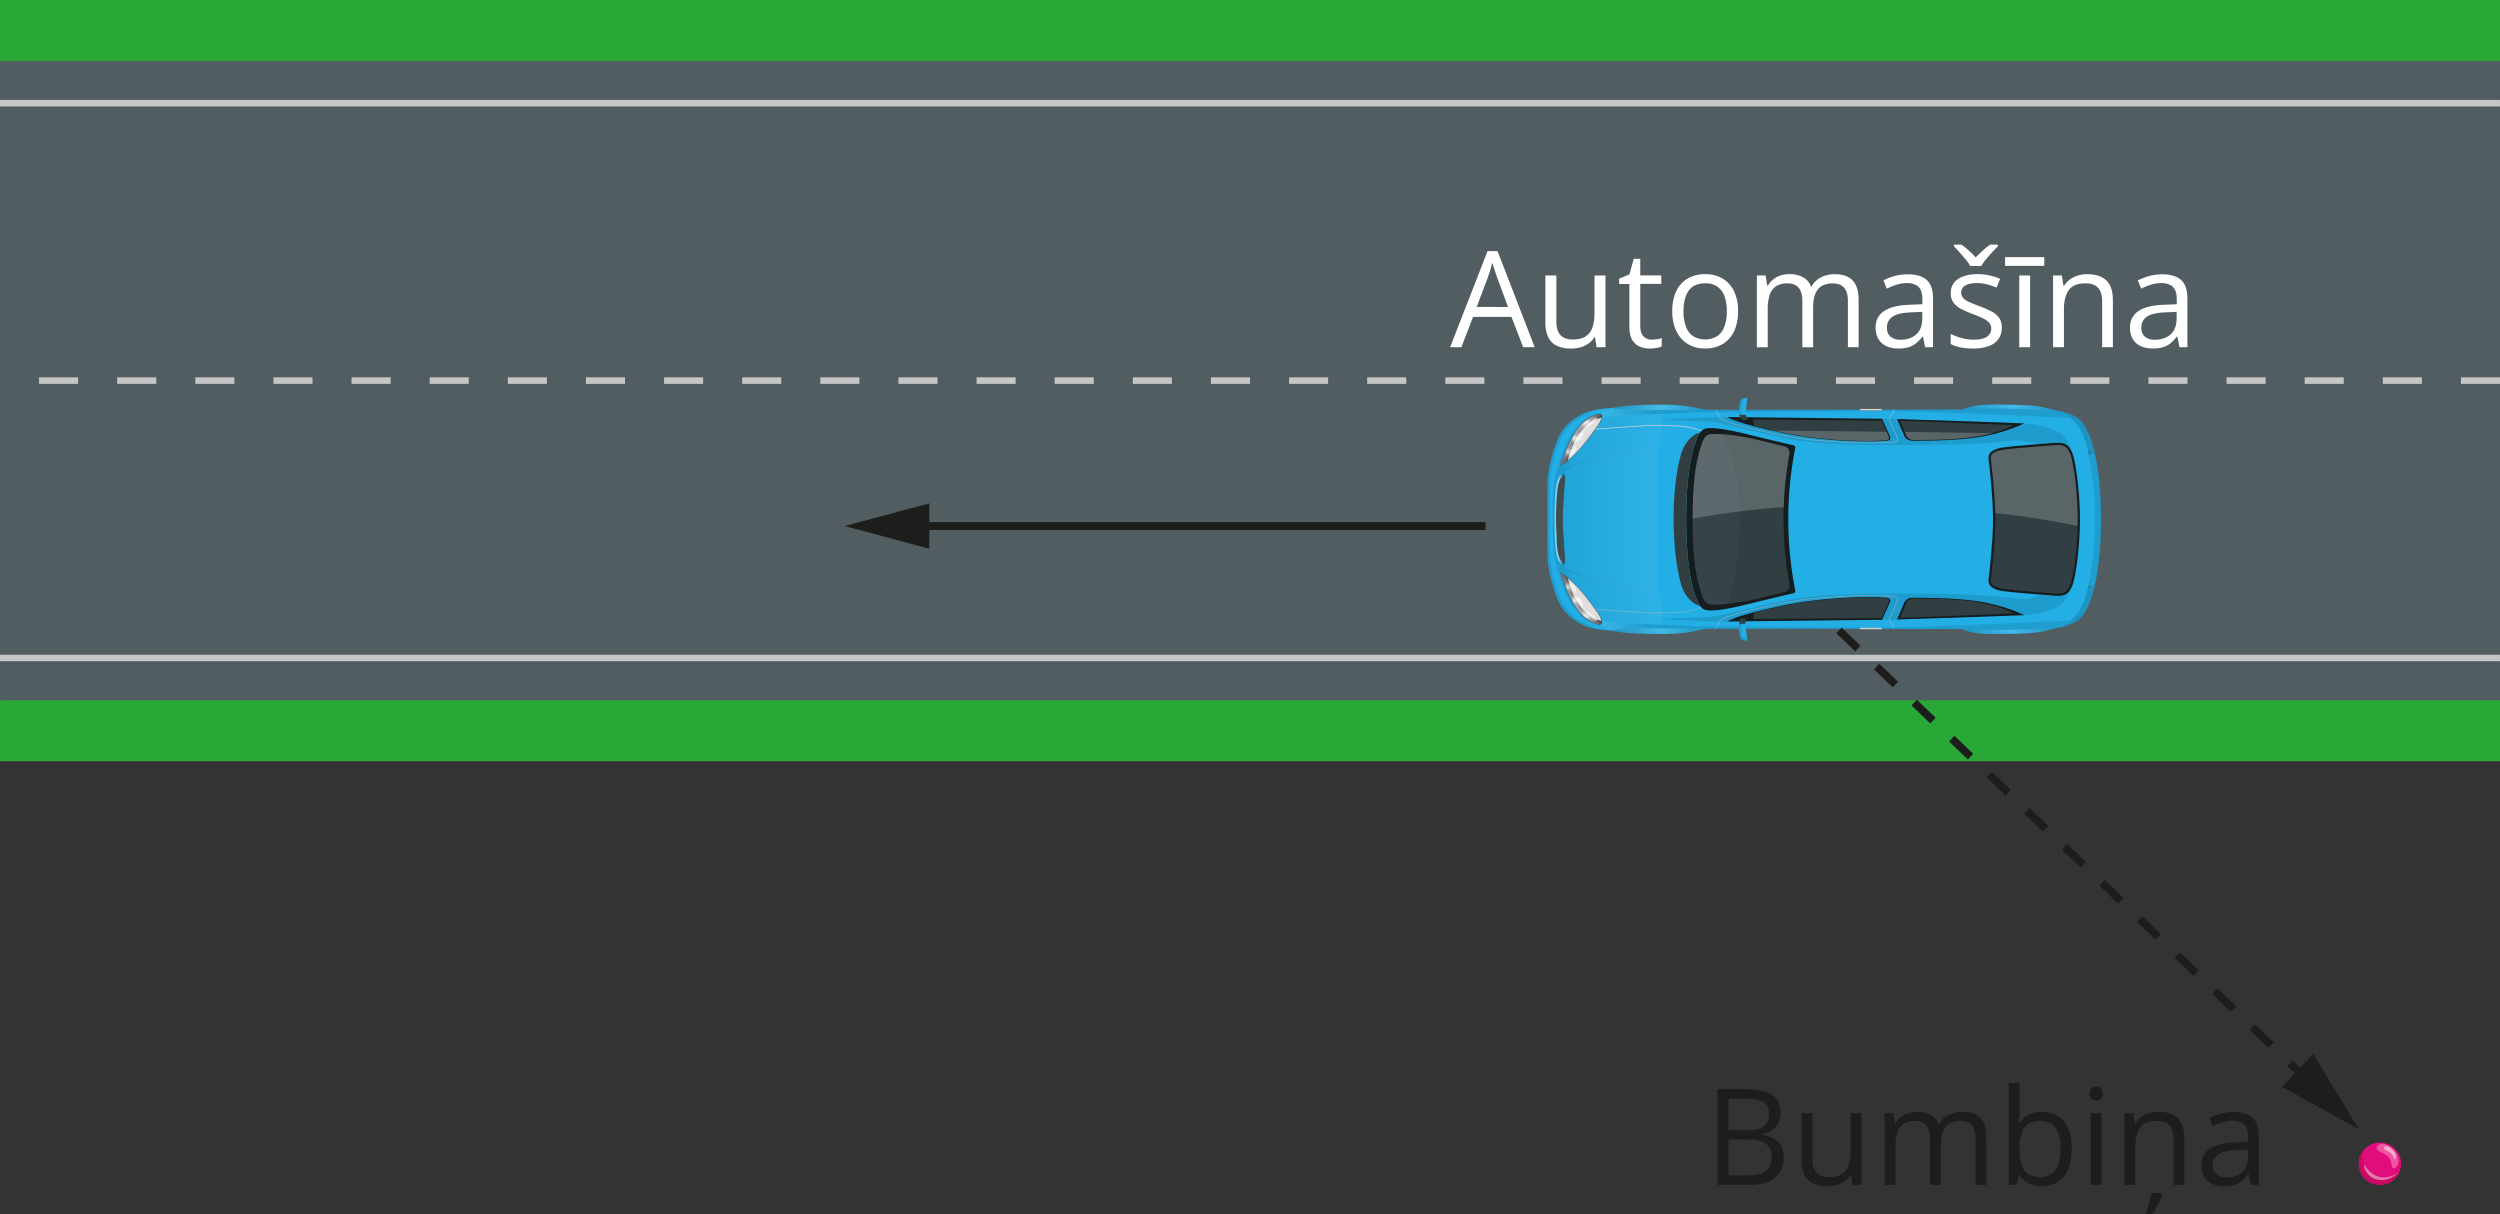 <svg xmlns="http://www.w3.org/2000/svg" xmlns:xlink="http://www.w3.org/1999/xlink" width="677.33mm" height="329.04mm" viewBox="0 0 1920 932.72"><rect x="0" y="0" width="1920" height="932.72" fill="#333333" stroke="none"/><defs><style>.cls-1{fill:#29a737;}.cls-2{fill:#525d61;}.cls-3,.cls-4,.cls-48,.cls-54{fill:none;}.cls-3,.cls-4{stroke:#c7c6c6;stroke-width:5px;}.cls-3,.cls-4,.cls-54{stroke-linejoin:round;}.cls-3{stroke-dasharray:30;}.cls-5{fill:#23aee5;}.cls-16,.cls-6,.cls-7,.cls-8,.cls-9{opacity:0.15;}.cls-10,.cls-11,.cls-12,.cls-13,.cls-14,.cls-15,.cls-16,.cls-17,.cls-18,.cls-19,.cls-20,.cls-21,.cls-22,.cls-25,.cls-26,.cls-27,.cls-28,.cls-39,.cls-40,.cls-47,.cls-52,.cls-53,.cls-6,.cls-7,.cls-8,.cls-9{isolation:isolate;}.cls-6{fill:url(#Безымянный_градиент_4);}.cls-7{fill:url(#Безымянный_градиент_4-2);}.cls-8{fill:url(#Безымянный_градиент_4-3);}.cls-9{fill:url(#Безымянный_градиент_4-4);}.cls-10,.cls-11,.cls-12,.cls-13,.cls-14,.cls-15{opacity:0.1;}.cls-10{fill:url(#Безымянный_градиент_15);}.cls-11{fill:url(#Безымянный_градиент_15-2);}.cls-12{fill:url(#Безымянный_градиент_15-3);}.cls-13{fill:url(#Безымянный_градиент_15-4);}.cls-14,.cls-16{fill:#010101;}.cls-15{fill:url(#Безымянный_градиент_15-5);}.cls-17,.cls-18,.cls-26{opacity:0.2;}.cls-17{fill:url(#Безымянный_градиент_15-6);}.cls-18{fill:url(#Безымянный_градиент_15-7);}.cls-19{opacity:0.4;fill:url(#Безымянный_градиент_15-8);}.cls-20,.cls-21,.cls-22{opacity:0.05;}.cls-20{fill:url(#Безымянный_градиент_15-9);}.cls-21{fill:url(#Безымянный_градиент_15-10);}.cls-22{fill:url(#Безымянный_градиент_15-11);}.cls-23{fill:#161d1f;}.cls-24{fill:#313e42;}.cls-25{fill:#3d4b50;}.cls-25,.cls-27,.cls-39,.cls-47,.cls-52{opacity:0.5;}.cls-26,.cls-27,.cls-32,.cls-40,.cls-53{fill:#fff;}.cls-28{fill:#414f53;opacity:0.7;}.cls-29{fill:url(#Безымянный_градиент_17);}.cls-30{fill:url(#Безымянный_градиент_17-2);}.cls-31{fill:#404c4e;}.cls-33{fill:url(#Безымянный_градиент_25);}.cls-34{fill:url(#Безымянный_градиент_30);}.cls-35{fill:url(#Безымянный_градиент_29);}.cls-36{fill:url(#Безымянный_градиент_29-2);}.cls-37{fill:url(#Безымянный_градиент_29-3);}.cls-38{fill:url(#Безымянный_градиент_30-2);}.cls-39{fill:url(#Безымянный_градиент_31);}.cls-40{opacity:0.8;}.cls-41{fill:url(#Безымянный_градиент_25-2);}.cls-42{fill:url(#Безымянный_градиент_30-3);}.cls-43{fill:url(#Безымянный_градиент_29-4);}.cls-44{fill:url(#Безымянный_градиент_29-5);}.cls-45{fill:url(#Безымянный_градиент_29-6);}.cls-46{fill:url(#Безымянный_градиент_30-4);}.cls-47{fill:url(#Безымянный_градиент_31-2);}.cls-48,.cls-54{stroke:#1d1d1b;stroke-width:6px;}.cls-48{stroke-miterlimit:10;}.cls-49{fill:#1d1d1b;}.cls-50{fill:#e20c7c;}.cls-51{fill:#cb0766;}.cls-52{fill:#f4eee7;}.cls-53{opacity:0.3;}.cls-54{stroke-dasharray:20 20;}</style><linearGradient id="Безымянный_градиент_4" x1="-11669.11" y1="9220.44" x2="-11597.46" y2="9220.44" gradientTransform="matrix(1, 0, 0, -1, 12907.28, 9705.11)" gradientUnits="userSpaceOnUse"><stop offset="0.01" stop-color="#010101"/><stop offset="0.53" stop-color="#fff"/><stop offset="1" stop-color="#010101"/></linearGradient><linearGradient id="Безымянный_градиент_4-2" x1="-11669.11" y1="9392.19" x2="-11597.46" y2="9392.19" xlink:href="#Безымянный_градиент_4"/><linearGradient id="Безымянный_градиент_4-3" x1="-11400.36" y1="9392.07" x2="-11327.57" y2="9392.07" xlink:href="#Безымянный_градиент_4"/><linearGradient id="Безымянный_градиент_4-4" x1="-11400.34" y1="9220.56" x2="-11327.57" y2="9220.56" xlink:href="#Безымянный_градиент_4"/><linearGradient id="Безымянный_градиент_15" x1="-11646.28" y1="9368.27" x2="-11618.32" y2="9368.27" gradientTransform="matrix(1, 0, 0, -1, 12907.28, 9705.11)" gradientUnits="userSpaceOnUse"><stop offset="0" stop-color="#fff"/><stop offset="1" stop-color="#010101"/></linearGradient><linearGradient id="Безымянный_градиент_15-2" x1="-11646.28" y1="9242.94" x2="-11618.48" y2="9242.94" xlink:href="#Безымянный_градиент_15"/><linearGradient id="Безымянный_градиент_15-3" x1="-11628.99" y1="9306.32" x2="-11702.65" y2="9306.32" xlink:href="#Безымянный_градиент_15"/><linearGradient id="Безымянный_градиент_15-4" x1="-11677.14" y1="9388.13" x2="-11637.32" y2="9388.13" xlink:href="#Безымянный_градиент_15"/><linearGradient id="Безымянный_градиент_15-5" x1="-11678.34" y1="9224.53" x2="-11639.42" y2="9224.53" xlink:href="#Безымянный_градиент_15"/><linearGradient id="Безымянный_градиент_15-6" x1="-11300.49" y1="9354.5" x2="-11301.75" y2="9357.31" xlink:href="#Безымянный_градиент_15"/><linearGradient id="Безымянный_градиент_15-7" x1="-11300.75" y1="9257.96" x2="-11301.9" y2="9254.04" xlink:href="#Безымянный_градиент_15"/><linearGradient id="Безымянный_градиент_15-8" x1="-11709.66" y1="9306.32" x2="-11706.45" y2="9306.32" xlink:href="#Безымянный_градиент_15"/><linearGradient id="Безымянный_градиент_15-9" x1="-11632.76" y1="9245.49" x2="-11705.03" y2="9245.49" xlink:href="#Безымянный_градиент_15"/><linearGradient id="Безымянный_градиент_15-10" x1="-11641.3" y1="9306.32" x2="-11706.64" y2="9306.32" xlink:href="#Безымянный_градиент_15"/><linearGradient id="Безымянный_градиент_15-11" x1="-11632.76" y1="9367.11" x2="-11705.03" y2="9367.11" xlink:href="#Безымянный_градиент_15"/><linearGradient id="Безымянный_градиент_17" x1="-11470.41" y1="9222.93" x2="-11470.41" y2="9221.55" gradientTransform="matrix(1, 0, 0, -1, 12907.28, 9705.11)" gradientUnits="userSpaceOnUse"><stop offset="0" stop-color="#f3f5f6"/><stop offset="1" stop-color="#86898b"/></linearGradient><linearGradient id="Безымянный_градиент_17-2" x1="-11470.41" y1="9390.98" x2="-11470.41" y2="9389.6" xlink:href="#Безымянный_градиент_17"/><linearGradient id="Безымянный_градиент_25" x1="-11708.65" y1="9367.27" x2="-11677.13" y2="9367.27" gradientTransform="matrix(1, 0, 0, -1, 12907.28, 9705.11)" gradientUnits="userSpaceOnUse"><stop offset="0" stop-color="#58565b"/><stop offset="1" stop-color="#313033"/></linearGradient><linearGradient id="Безымянный_градиент_30" x1="-11708.65" y1="9367.26" x2="-11677.31" y2="9367.26" gradientTransform="matrix(1, 0, 0, -1, 12907.28, 9705.11)" gradientUnits="userSpaceOnUse"><stop offset="0" stop-color="#706f74"/><stop offset="1" stop-color="#4a484c"/></linearGradient><linearGradient id="Безымянный_градиент_29" x1="-11699.64" y1="9362.9" x2="-11702.2" y2="9353.18" gradientTransform="matrix(1, 0, 0, -1, 12907.28, 9705.11)" gradientUnits="userSpaceOnUse"><stop offset="0" stop-color="#484848"/><stop offset="0" stop-color="#4d4d4d"/><stop offset="0.03" stop-color="#636363"/><stop offset="0.05" stop-color="#747474"/><stop offset="0.08" stop-color="#7e7f7f"/><stop offset="0.13" stop-color="#868686"/><stop offset="0.25" stop-color="#878787"/><stop offset="0.36" stop-color="#d3d3d3"/><stop offset="0.45" stop-color="#f3f3f3"/><stop offset="0.48" stop-color="#fff"/><stop offset="0.56" stop-color="#fff"/><stop offset="0.72" stop-color="#d3d3d3"/><stop offset="0.87" stop-color="#878787"/></linearGradient><linearGradient id="Безымянный_градиент_29-2" x1="-11694.38" y1="9373.06" x2="-11697.62" y2="9363.43" xlink:href="#Безымянный_градиент_29"/><linearGradient id="Безымянный_градиент_29-3" x1="-11684.15" y1="9385.71" x2="-11690.03" y2="9374.63" xlink:href="#Безымянный_градиент_29"/><linearGradient id="Безымянный_градиент_30-2" x1="-11696.41" y1="9370.85" x2="-11677.46" y2="9370.85" xlink:href="#Безымянный_градиент_30"/><linearGradient id="Безымянный_градиент_31" x1="-11699.26" y1="9372" x2="-11674.59" y2="9352.43" gradientTransform="matrix(1, 0, 0, -1, 12907.28, 9705.11)" gradientUnits="userSpaceOnUse"><stop offset="0" stop-color="#fff"/><stop offset="0.44" stop-color="#010101"/></linearGradient><linearGradient id="Безымянный_градиент_25-2" x1="-11708.65" y1="-604.46" x2="-11677.13" y2="-604.46" gradientTransform="translate(12907.28 1064.21)" xlink:href="#Безымянный_градиент_25"/><linearGradient id="Безымянный_градиент_30-3" x1="-11708.65" y1="-604.47" x2="-11677.31" y2="-604.47" gradientTransform="translate(12907.28 1064.21)" xlink:href="#Безымянный_градиент_30"/><linearGradient id="Безымянный_градиент_29-4" x1="-11699.65" y1="-608.83" x2="-11702.2" y2="-618.54" gradientTransform="translate(12907.28 1064.21)" xlink:href="#Безымянный_градиент_29"/><linearGradient id="Безымянный_градиент_29-5" x1="-11694.38" y1="-598.67" x2="-11697.61" y2="-608.29" gradientTransform="translate(12907.28 1064.21)" xlink:href="#Безымянный_градиент_29"/><linearGradient id="Безымянный_градиент_29-6" x1="-11684.15" y1="-586.02" x2="-11690.03" y2="-597.1" gradientTransform="translate(12907.28 1064.21)" xlink:href="#Безымянный_градиент_29"/><linearGradient id="Безымянный_градиент_30-4" x1="-11696.41" y1="-600.89" x2="-11677.46" y2="-600.89" gradientTransform="translate(12907.28 1064.21)" xlink:href="#Безымянный_градиент_30"/><linearGradient id="Безымянный_градиент_31-2" x1="-11699.26" y1="-599.72" x2="-11674.59" y2="-619.3" gradientTransform="translate(12907.28 1064.21)" xlink:href="#Безымянный_градиент_31"/></defs><g id="Слой_2" data-name="Слой 2"><g id="Слой_1-2" data-name="Слой 1"><rect class="cls-1" x="0.04" width="1919.96" height="584.59"/><rect class="cls-2" x="0.04" y="46.87" width="1919.96" height="490.95"/><line class="cls-3" x1="1920" y1="292.29" y2="292.29"/><line class="cls-4" x1="1920" y1="79.27" y2="79.27"/><line class="cls-4" x1="1920" y1="505.32" y2="505.32"/><g id="Layer_2" data-name="Layer 2"><g id="Ñëîé_1" data-name="Ñëîé 1"><path class="cls-5" d="M1597.69,322.8c-5.55-5.65-18-7.43-18-7.43s-10.76-2.88-16.09-3.55-24.41-1.33-37.41-1-19.3,3.71-19.3,3.71l-166,.2,1.08-9.12a11.72,11.72,0,0,0-3.59.46c-1.13.51-2.15,2.43-2.42,4.75-.11,1-.39,2.51-.58,3.92h-25.59a131.49,131.49,0,0,0-32.45-3.92c-18.62,0-32.71.83-39.66,2.61,0,0-15.9.23-25,5.81s-14.23,11.39-17.8,21.59-5.95,20.55-6.26,27.55-.29,30.46-.29,30.46,0,23.46.29,30.45,2.69,17.36,6.26,27.56,8.63,16,17.8,21.59,25,5.83,25,5.83c7,1.78,21,2.6,39.66,2.6a130.69,130.69,0,0,0,32.46-3.95l25.6,0c.18,1.41.46,2.89.57,3.92.26,2.31,1.28,4.24,2.42,4.75a11.43,11.43,0,0,0,3.59.46l-1.09-9.14,166,.21s6.32,3.41,19.3,3.7,32.06-.37,37.39-1,16.08-3.55,16.08-3.55,12.42-1.77,18-7.43,15.78-24.11,16-76C1613.46,346.92,1603.22,328.46,1597.69,322.8Z"/><path class="cls-6" d="M1238.17,484.32c2.17-.95,13.85-1.93,28.22-1.78s43.43.32,43.43.32a130.69,130.69,0,0,1-32.46,3.95C1259.15,486.81,1245.28,486,1238.17,484.32Z"/><path class="cls-7" d="M1238.17,313.28c2.17,1,13.85,1.93,28.22,1.78s43.43-.33,43.43-.33a130.69,130.69,0,0,0-32.46-4C1259.15,310.78,1245.28,311.57,1238.17,313.28Z"/><path class="cls-8" d="M1579.71,315.37s-10.76-2.88-16.08-3.55-24.41-1.33-37.41-1-19.3,3.71-19.3,3.71C1531.49,312.45,1579.71,315.37,1579.71,315.37Z"/><path class="cls-9" d="M1579.71,482.22s-10.76,2.89-16.08,3.55-24.41,1.33-37.39,1-19.3-3.7-19.3-3.7C1531.49,485.14,1579.71,482.22,1579.71,482.22Z"/><path class="cls-10" d="M1582.9,333.15c-8.36-6.51-28.37-8-28.37-8l-103.29-3.45-124-1.42c-21.51,0-67.14,2.42-67.14,2.42s30.15.26,34.93.36,19.52.6,23.61,1.46,40,9.69,58.14,13.11,54,4.28,68.85,4.28,52.58-.1,75-1.27c7.52-.38,17-1.26,26.27-2.47,5.27-.69,29.14,4.3,38,10.12l8.23,5.13C1591.85,346.53,1587.58,336.66,1582.9,333.15Z"/><path class="cls-11" d="M1551.15,460c-10.59-1.21-21.86-2.55-30.54-3-22.44-1.16-60.15-1.25-75-1.25s-50.82.86-68.89,4.28-54,12.25-58.14,13.12-18.84,1.36-23.62,1.46-34.92.36-34.92.36,45.62,2.42,67.14,2.42l124-1.42,103.29-3.44s20-1.49,28.36-8c4.11-4.12,6.8-10,8.17-13.73s-3.78-3.78-3.78-3.78S1564.09,461.49,1551.15,460Z"/><path class="cls-12" d="M1201.23,433.57c-.88.83-2.35-.27-3.34-1.56-1.56-2.06-2.24-4.05-2.81-7.57-.89-5.51-1.24-15.23-1.24-25.64s.35-20.13,1.24-25.63c.57-3.53,1.22-5.52,2.81-7.58,1-1.3,2.46-2.39,3.34-1.56.1-.48,1.14-4,10.3-6.94,15.54-4.93,68.26-16.46,68.26-16.46s-65.19,12.29-76.12,17.63l-.08,0,4.48-7.77a51.41,51.41,0,0,1-10,7.76s5.13-17.63,12.57-28.06a33.33,33.33,0,0,1,11.28-10.4h0s-5.54,1-12.11,9.44-10.25,20.68-12.64,27.3-3.86,13.59-4.38,24.1-.26,18.12-.26,18.12-.26,7.6.26,18.12,2,17.49,4.38,24.11,6.09,18.78,12.65,27.29,12.11,9.44,12.11,9.44h0a33.17,33.17,0,0,1-11.28-10.39c-7.44-10.43-12.58-28.07-12.58-28.07a51.57,51.57,0,0,1,10,7.78l-4.49-7.78.09,0c10.9,5.34,76.14,17.63,76.14,17.63s-52.73-11.49-68.27-16.45C1202.37,437.6,1201.33,434,1201.23,433.57Z"/><path class="cls-13" d="M1335.42,314.7h-25.6s-29.07.17-43.43.33-26-.83-28.22-1.78a95.41,95.41,0,0,0-9.4,4.53c1.46,0,2,1.13,1.57,3,12-1.82,67.63-4.11,79.7-4.11,3.48,0,12.76-.08,25.21-.19C1335.27,315.92,1335.34,315.32,1335.42,314.7Z"/><path class="cls-14" d="M1583.82,316.21a41.61,41.61,0,0,0-4.11-.84s-48.22-2.92-72.77-.88l-166,.2-.21,1.72c33.72-.29,85.52-.73,113-.52,39.93.31,136.35,5.18,136.35,5.18C1589,319.61,1586.14,317.69,1583.82,316.21Z"/><path class="cls-15" d="M1335.25,481.13c-12.45-.11-21.73-.19-25.21-.19-12.07,0-67.69-2.3-79.7-4.1.39,1.82-.11,2.91-1.57,2.94a97.18,97.18,0,0,0,9.4,4.54c2.17-.95,13.85-1.93,28.22-1.78s43.43.32,43.43.32l25.6,0C1335.34,482.28,1335.27,481.68,1335.25,481.13Z"/><path class="cls-14" d="M1453.75,481.71c-27.53.21-79.33-.23-113-.53l.21,1.72,166,.21c24.55,2,72.77-.89,72.77-.89s1.7-.24,4.11-.83c2.32-1.46,5.14-3.4,6.28-4.85C1590.1,476.52,1493.68,481.41,1453.75,481.71Z"/><path class="cls-16" d="M1597.69,322.8c-3.43-3.49-9.46-5.5-13.59-6.53h0v.05c2.28,1.44,5,3.3,6.06,4.72,0,0,6.38,4.51,10.24,14.61a90.06,90.06,0,0,1,3.16,10.67,4.61,4.61,0,0,1,4.77,3.15c1.43,4.76,4,21.33,4.57,49.3-.52,28-3.14,44.53-4.57,49.3a4.6,4.6,0,0,1-4.77,3.15,90.06,90.06,0,0,1-3.16,10.67c-3.86,10.1-10.24,14.6-10.24,14.6-1.1,1.43-3.78,3.29-6.06,4.73v0l0,0c4.13-1,10.16-3,13.59-6.54,5.54-5.65,15.78-24.11,16-76C1613.46,346.92,1603.22,328.46,1597.69,322.8Z"/><path class="cls-14" d="M1608.27,448.1c1.43-4.77,4-21.33,4.57-49.3-.52-28-3.14-44.54-4.57-49.3a4.57,4.57,0,0,0-4.76-3.15c2.85,12,5.37,29.95,5.37,52.45s-2.52,40.47-5.37,52.45A4.6,4.6,0,0,0,1608.27,448.1Z"/><path class="cls-17" d="M1608.47,350.19c-.07-.25-.13-.49-.2-.69a4.57,4.57,0,0,0-4.76-3.15c.22.94.44,1.93.66,2.94A8.33,8.33,0,0,1,1608.47,350.19Z"/><path class="cls-18" d="M1608.27,448.1c.07-.2.13-.44.2-.69a8,8,0,0,1-4.3.89c-.22,1-.44,2-.66,2.95A4.6,4.6,0,0,0,1608.27,448.1Z"/><path class="cls-14" d="M1339.21,305.79a3.78,3.78,0,0,0-.81.24c-1.13.52-2.15,2.43-2.42,4.75s-1.33,6.88-.36,7.8H1338a5,5,0,0,1-.84-4.24C1337.57,311.92,1338.6,308,1339.21,305.79Z"/><path class="cls-14" d="M1338.4,491.56a11.1,11.1,0,0,0,3.59.46l-.11-.91c-4.74-1.28-4.48-5-4.59-8a11.51,11.51,0,0,1,.51-4.08h-2.17c-1,.93.11,5.48.36,7.8S1337.27,491.05,1338.4,491.56Z"/><path class="cls-19" d="M1200.14,398.8c.09,10.5,1.44,24.65,1.78,31.05.31,5.77-2.47,4.2-4,2.16s-2.24-4.05-2.81-7.57c-.89-5.51-1.24-15.23-1.24-25.64s.35-20.13,1.24-25.63c.57-3.53,1.22-5.52,2.81-7.58s4.34-3.6,4,2.16C1201.58,374.14,1200.23,388.3,1200.14,398.8Z"/><path class="cls-14" d="M1195.08,346.41c3-10,7.87-19.18,17.25-24.94s15.47-7.13,15.67-7.18c-5,.78-11,2.23-15.35,4.91-9.17,5.58-14.23,11.39-17.8,21.59s-5.95,20.55-6.26,27.55-.29,30.46-.29,30.46,0,23.46.29,30.45,2.69,17.36,6.26,27.56,8.63,16,17.8,21.59c4.4,2.68,10.35,4.13,15.36,4.91-.13,0-6.36-1.47-15.68-7.18s-14.2-14.95-17.25-24.94c-3.11-10.21-4.46-17.66-4.85-23.85-.42-7-.39-28.54-.39-28.54s0-21.52.39-28.54C1190.62,364.07,1192,356.62,1195.08,346.41Z"/><path class="cls-20" d="M1260.06,474.92l16.53-.15-2-18.78c-15.69-3-61.87-12.2-70.91-16.61l-.08-.05,4.48,7.78c8.54,8.18,16,18.86,18.86,23a21.36,21.36,0,0,1,3.41,6.8h0c6.83,1,27.78,2.21,46.79,3l-.42-4.15C1267,475.28,1260.06,474.92,1260.06,474.92Z"/><path class="cls-21" d="M1211.55,440.51c-9.18-2.91-10.22-6.47-10.29-6.94.5-.49.8-1.61.69-3.72-.35-6.4-1.69-20.55-1.78-31.05.09-10.5,1.43-24.66,1.78-31.05.11-2.11-.19-3.24-.7-3.72h0c.1-.48,1.14-4,10.3-6.94,12.11-3.85,46.85-11.7,61.55-15V455.49C1258.41,452.21,1223.67,444.35,1211.55,440.51Z"/><path class="cls-22" d="M1274.52,341.64l2-18.81-16.46-.15s6.89-.36,16.56-.8l.45-4.16c-19,.83-39.9,2-46.73,3h0a21.14,21.14,0,0,1-3.41,6.8c-2.83,4.11-10.3,14.79-18.86,23l-4.48,7.77.08,0C1212.7,353.85,1258.76,344.7,1274.52,341.64Z"/><path class="cls-23" d="M1597.4,398.8c0,22.83-3.63,46-5.87,50.94s-4.07,8.45-13,7.8-32.27-2.46-39.11-3.42-13-3-12.18-9.4,3.41-29.64,3.41-45.92-2.57-39.5-3.41-45.92,5.34-8.44,12.18-9.4,30.13-2.78,39.11-3.39,10.79,2.89,13,7.8S1597.4,376,1597.4,398.8Z"/><path class="cls-24" d="M1580.49,455.84a17.42,17.42,0,0,1-1.88-.07c-9.39-.67-32.27-2.46-39-3.4C1529.57,451,1528.55,448,1529,445c.72-5.45,3.43-29.23,3.43-46.15s-2.71-40.71-3.43-46.15c-.41-3,.6-6,10.67-7.42,6.72-.94,29.59-2.73,39-3.4.67-.05,1.29-.07,1.88-.07,6.3,0,7.54,2.72,9.43,6.84,2,4.41,5.71,26.82,5.71,50.2s-3.7,45.78-5.71,50.2C1588,453.12,1586.78,455.84,1580.49,455.84Z"/><path class="cls-23" d="M1295,398.8c0,41.25,6.17,57.57,9.21,64.13s7.42,6,12.49,5.78,13.52-1.71,26.5-4.92,31.92-7.69,33.91-8.07a1.86,1.86,0,0,0,1.65-2.05s0-.09,0-.13a282.72,282.72,0,0,1,0-109.48,1.88,1.88,0,0,0-1.5-2.17l-.13,0c-2-.38-20.94-4.84-33.91-8.06s-21.42-4.68-26.51-4.91-9.43-.8-12.48,5.74S1295,357.55,1295,398.8Z"/><path class="cls-24" d="M1300,398.8c0,29.07,2.35,44,7,57.88,1.82,5.45,3.81,7.63,9.06,7.63,5,0,13.25-.35,26.35-2.92,9.26-1.82,21.27-5.05,28.33-6.73,2.83-.67,4-3.47,3.46-6.66a276.43,276.43,0,0,1,0-98.47c.55-3.15-.6-5.95-3.46-6.62-7.06-1.68-19.07-4.91-28.33-6.74-13.1-2.57-21.36-2.91-26.35-2.91-5.25,0-7.27,2.2-9.06,7.62C1302.33,354.75,1300,369.73,1300,398.8Z"/><path class="cls-24" d="M1304.2,462.93c-3-6.56-9.21-22.88-9.21-64.13s6.17-57.57,9.21-64.16a14.63,14.63,0,0,1,1.21-2.15c-2.87-.23-10.38,5.34-13.4,13.55s-6.73,27.11-6.66,52.74,3.63,44.52,6.66,52.73,10.53,13.77,13.4,13.55A14.82,14.82,0,0,1,1304.2,462.93Z"/><path class="cls-25" d="M1306.93,340.91c-4.6,13.84-7,28.82-7,57.89s2.35,44,7,57.88c1.82,5.45,3.81,7.63,9.06,7.63a107.25,107.25,0,0,0,10.9-.58c6-19.12,9-40.51,9.51-64.93.72-34.85-10.09-56.19-13.73-65.29-2.69-.17-4.91-.22-6.66-.22C1310.74,333.29,1308.74,335.49,1306.93,340.91Z"/><path class="cls-23" d="M1469,338.53c14.86,0,38.71-.34,55-3.55,19.38-3.83,30.51-9.83,30.51-9.83s-73.54-2.67-97.59-3.32l5.74,13.32S1464.25,338.55,1469,338.53Z"/><path class="cls-24" d="M1469,337.9c-2.88,0-4.77-2.86-4.78-2.89l-5-11.87c22.45.6,77,3,87.17,3.39-3.4,1.62-9.15,5.05-24.63,8.11-17.25,3.41-41.44,3.23-52.69,3.27Z"/><path class="cls-23" d="M1448.16,338.68c-18.78,1.1-50.17-.14-79-6.13-37.61-7.81-42.47-12.27-42.47-12.27s92,1,118.78,1.34l6.1,13.63S1453,338.4,1448.16,338.68Z"/><path class="cls-24" d="M1450.68,335.41l-5.55-12.4-98.66-.8.51,4.84c5.71,1.51,13,3.23,22.22,5.15a336.62,336.62,0,0,0,65.44,6.49c4.85,0,9.51-.23,13.6-.47,1.54-.09,2-.52,2.27-1.1A2.47,2.47,0,0,0,1450.68,335.41Z"/><path class="cls-26" d="M1462.84,331.74l1.38,3.27s1.9,2.89,4.78,2.89h0c11.27,0,35.46.14,52.68-3.27,3.26-.64,6.06-1.3,8.54-2C1509.34,332.34,1485.81,332,1462.84,331.74Z"/><path class="cls-26" d="M1369.2,332.22a336.62,336.62,0,0,0,65.44,6.49c4.85,0,9.51-.23,13.6-.46,1.54-.09,2-.52,2.27-1.11a2.47,2.47,0,0,0,.17-1.71l-1.72-3.84c-36.53-.44-70-.77-87.1-.94Z"/><path class="cls-23" d="M1469,459.07c14.86.05,38.71.33,55,3.55,19.38,3.83,30.51,9.83,30.51,9.83s-73.54,2.69-97.59,3.3l5.74-13.32S1464.25,459.05,1469,459.07Z"/><path class="cls-24" d="M1469,459.69c-2.88,0-4.77,2.87-4.78,2.9l-5,11.89c22.45-.61,77-3,87.17-3.39-3.4-1.63-9.15-5.07-24.63-8.12-17.25-3.41-41.44-3.23-52.69-3.28Z"/><path class="cls-23" d="M1448.16,458.92c-18.78-1.11-50.17.14-79,6.13-37.61,7.81-42.47,12.27-42.47,12.27s92-1,118.78-1.34l6.1-13.65S1453,459.2,1448.16,458.92Z"/><path class="cls-24" d="M1450.68,462.19l-5.55,12.4-98.66.8.51-4.85c5.71-1.5,13-3.22,22.22-5.14a336.62,336.62,0,0,1,65.44-6.49c4.85,0,9.51.23,13.6.47,1.54.09,2,.51,2.27,1.1A2.47,2.47,0,0,1,1450.68,462.19Z"/><path class="cls-26" d="M1580.49,341.76a17.42,17.42,0,0,0-1.88.07c-9.39.69-32.26,2.46-39,3.4-10.06,1.42-11.08,4.41-10.67,7.42.66,5,3,25.06,3.36,41.39a615.06,615.06,0,0,1,63.25,10c0-1.72.06-3.46.06-5.2,0-23.38-3.7-45.79-5.71-50.2C1588,344.48,1586.78,341.76,1580.49,341.76Z"/><path class="cls-26" d="M1370.67,342.94c-7.06-1.68-19.07-4.91-28.33-6.73-13.1-2.58-21.36-2.92-26.35-2.92-5.25,0-7.27,2.2-9.06,7.62-4.57,13.75-6.91,28.63-6.94,57.32a659.09,659.09,0,0,1,69.87-8.72,260.37,260.37,0,0,1,4.27-40C1374.68,346.41,1373.5,343.61,1370.67,342.94Z"/><path class="cls-27" d="M1453.11,457.65c-5-.28-16.82-.42-25.79-.29-8.48.11-30.88,1.47-42.44,2.92-10.4,1.31-30.75,5.8-40.05,8-10.2,2.42-22.73,5.9-24.55,8.93l-3,5.67h.53l2.91-5.45c1.36-2.24,10-5.33,24.23-8.71,9.29-2.19,29.61-6.66,40-8,11.51-1.45,33.92-2.81,42.4-2.93,9-.12,20.74,0,25.75.3,2.54.14,3.52.84,3.89,1.4a1.48,1.48,0,0,1,.21,1.21l-6.65,15.09,0,.11,3.55,5.84-.11,1.29h.47l.12-1.4-3.5-5.76,6.58-15a1.9,1.9,0,0,0-.24-1.62C1456.74,458.33,1455.31,457.78,1453.11,457.65Z"/><path class="cls-27" d="M1454.05,315.87l-3.53,5.81,6.66,15.19a1.44,1.44,0,0,1-.19,1.21c-.37.56-1.34,1.26-3.9,1.4-5,.29-16.8.43-25.75.3-8.48-.12-30.85-1.47-42.39-2.92-10.39-1.31-30.72-5.8-40-8-14.29-3.38-22.9-6.47-24.23-8.7l-2.92-5.45h-.54l1.21,2.25,1.86,3.43c1.81,3,14.35,6.52,24.54,8.92,9.31,2.2,29.68,6.66,40.06,8,11.55,1.45,33.94,2.8,42.44,2.92,2.25,0,4.67.05,7.12.05,7.33,0,14.9-.13,18.67-.35,2.2-.12,3.63-.66,4.23-1.61a1.85,1.85,0,0,0,.24-1.63l-6.59-15,3.5-5.76-.12-1.4h-.48Z"/><path class="cls-28" d="M1454.19,315.87l-3.51,5.78v0l6.66,15.14a1.61,1.61,0,0,1-.21,1.33c-.39.61-1.4,1.32-4,1.47-5,.28-16.81.42-25.77.3-8.47-.12-30.88-1.48-42.39-2.93-10.43-1.31-30.74-5.81-40.06-8-14.53-3.44-23-6.47-24.34-8.76l-1.82-3.42-1.12-2.1h-.21l1.16,2.18,1.85,3.43c1.82,3,14.3,6.45,24.46,8.85,9.31,2.2,29.67,6.69,40,8,11.54,1.45,33.91,2.8,42.42,2.92,2.25,0,4.67,0,7.12,0,7.33,0,14.9-.13,18.66-.35,2.16-.12,3.55-.65,4.15-1.55a1.77,1.77,0,0,0,.23-1.5l-6.64-15.05,3.5-5.76h0l-.13-1.37h-.19Z"/><path class="cls-28" d="M1453.1,457.79c-5-.28-16.81-.42-25.78-.29-8.48.11-30.88,1.47-42.42,2.92-10.4,1.31-30.74,5.8-40,8-10.16,2.43-22.66,5.89-24.46,8.86l-1.85,3.42-1.16,2.19h.21l1.12-2.1,1.82-3.41c1.39-2.31,9.81-5.35,24.34-8.77,9.3-2.2,29.63-6.67,40-8,11.51-1.45,33.91-2.81,42.39-2.93,9-.12,20.76,0,25.76.3,2.06.12,3.45.61,4,1.47a1.58,1.58,0,0,1,.21,1.32l-6.63,15.09v.05l3.54,5.82-.13,1.32h.19l.12-1.34v0l-3.52-5.78,6.62-15.06a1.83,1.83,0,0,0-.23-1.49C1456.65,458.44,1455.26,457.92,1453.1,457.79Z"/><rect class="cls-29" x="1428.58" y="482.17" width="16.58" height="1.37"/><rect class="cls-30" x="1428.58" y="314.06" width="16.58" height="1.37"/><path class="cls-24" d="M1342,321.73l-1.54-3.15h-4.74l1.58,3.24a5.56,5.56,0,0,0,2.86.83C1341.86,322.66,1342,321.73,1342,321.73Z"/><path class="cls-24" d="M1338.49,474.87c-2,.05-2.11.52-2.11.52l-.76,3.63h4.85l.25-3.2S1340.54,474.82,1338.49,474.87Z"/><path class="cls-31" d="M1201.79,365.24c-5.45.25-5.9,13.4-6.18,17.05-.3,4-.6,12.38-.6,16.51s.52,12.72.6,16.51c.1,3.63.73,16.8,6.18,17.05a9.6,9.6,0,0,0,.13-2.51c-.34-6.4-1.69-20.55-1.78-31.05.09-10.5,1.44-24.66,1.78-31.05A9.6,9.6,0,0,0,1201.79,365.24Z"/><path class="cls-32" d="M1307,330.76A56,56,0,0,0,1295,327.6c-6-1-19.87-1.3-29.07-1-7.65.22-33.07,2.19-40.25,2.76l-.35.5c6.6-.52,32.83-2.57,40.61-2.79,9-.26,23.12.1,29,1a56.14,56.14,0,0,1,11.62,3Z"/><path class="cls-28" d="M1306.83,330.87a55,55,0,0,0-11.83-3.13c-6-.95-19.86-1.3-29.07-1-7.69.22-33.35,2.22-40.36,2.77l-.14.2c6.78-.54,32.76-2.57,40.5-2.78,9.2-.26,23,.08,29,1a56,56,0,0,1,11.73,3.09Z"/><path class="cls-27" d="M1306.57,466.48a55.52,55.52,0,0,1-11.62,3c-5.88.93-20,1.28-29,1-7.78-.22-34-2.27-40.61-2.79l.35.5c7.18.56,32.6,2.54,40.25,2.76,2,.05,4.17.08,6.46.08,8.35,0,17.92-.37,22.62-1.12a56,56,0,0,0,11.93-3.16A2.7,2.7,0,0,1,1306.57,466.48Z"/><path class="cls-28" d="M1306.68,466.59a55.27,55.27,0,0,1-11.71,3.1c-6,.94-19.82,1.29-29,1-7.74-.22-33.72-2.24-40.5-2.78l.14.2c7,.55,32.67,2.55,40.36,2.77,2,0,4.16.08,6.45.08,8.34,0,17.9-.37,22.6-1.11a56.24,56.24,0,0,0,11.83-3.13Z"/><path class="cls-28" d="M1198,358.29s5.13-17.63,12.57-28.06,15.33-12.49,18.17-12.42,2.06,4.07-1.85,9.74S1210.22,351.47,1198,358.29Z"/><path class="cls-33" d="M1198.63,357.53c1.14-3.63,5.87-18.13,12.25-27.09,6.92-9.69,14.41-12.28,17.74-12.28h.14a1.22,1.22,0,0,1,1.21.61c.54,1.05,0,3.85-3.3,8.56C1216.31,342.33,1206.65,352.74,1198.63,357.53Z"/><path class="cls-34" d="M1229.94,318.79a1.22,1.22,0,0,0-1.21-.61h-.14c-3.33,0-10.82,2.59-17.74,12.28-6.35,8.94-11.08,23.42-12.22,27.07a42.18,42.18,0,0,0,4-2.77c2-4.69,7.69-17.82,12.29-23.65a41.62,41.62,0,0,1,15-12.24Z"/><path class="cls-35" d="M1202.83,346.83a6.26,6.26,0,0,1,5.51-4.79c2.74-.15,2.65,2.29,1.63,4.39s-4,4.64-5.61,4.64S1202.13,349.38,1202.83,346.83Z"/><path class="cls-36" d="M1208.51,335.31c1.5-2.58,3.63-4.19,6-3.73s1.08,3.47-.23,5.25a8.31,8.31,0,0,1-5.74,3.17C1206.83,339.94,1207.68,336.71,1208.51,335.31Z"/><path class="cls-37" d="M1217.69,323.58c2.19-1.67,6.37-3.85,8.31-3.3s-1,3.46-3.26,5.28a21.57,21.57,0,0,1-7.76,3.57C1214.06,329.13,1213.45,326.77,1217.69,323.58Z"/><path class="cls-38" d="M1226.64,327.38a23.09,23.09,0,0,0,3.18-6.06A45.7,45.7,0,0,0,1218.74,332a64.7,64.7,0,0,0-7.87,15.21A164.52,164.52,0,0,0,1226.64,327.38Z"/><path class="cls-32" d="M1211.24,339.24a8.37,8.37,0,0,0,3-2.42c1.15-1.57,2.26-4.09.92-5a10.54,10.54,0,0,0-2.66,3.41A11.05,11.05,0,0,0,1211.24,339.24Z"/><path class="cls-32" d="M1210,342.47a12,12,0,0,0-1.72,3.5,17.08,17.08,0,0,0-.82,3.46,10.26,10.26,0,0,0,2.49-3C1210.7,344.94,1211,343.24,1210,342.47Z"/><path class="cls-32" d="M1222.74,325.56c1.87-1.53,4.24-3.8,3.84-4.85a6.7,6.7,0,0,0-4,2c-2.08,1.89-3.89,4.11-4.09,5.28A19.36,19.36,0,0,0,1222.74,325.56Z"/><path class="cls-39" d="M1198.63,357.53c1.14-3.63,5.87-18.13,12.25-27.09,6.92-9.69,14.41-12.28,17.74-12.28h.14a1.22,1.22,0,0,1,1.21.61c.54,1.05,0,3.85-3.3,8.56C1216.31,342.33,1206.65,352.74,1198.63,357.53Z"/><path class="cls-40" d="M1226.64,327.38a21,21,0,0,0,3.36-6.67,28.68,28.68,0,0,0-9.53,4.54c-10.42,7.27-14.93,22.59-16.28,28.28C1211,347.89,1218.58,339,1226.64,327.38Z"/><path class="cls-28" d="M1198,439.3s5.13,17.64,12.57,28.07,15.33,12.49,18.17,12.41,2.06-4.06-1.85-9.73S1210.22,446.13,1198,439.3Z"/><path class="cls-41" d="M1198.63,440.06c1.14,3.63,5.87,18.17,12.25,27.1,6.92,9.69,14.41,12.27,17.74,12.27h.14a1.21,1.21,0,0,0,1.21-.6c.54-1.05,0-3.85-3.3-8.56C1216.31,455.27,1206.65,444.86,1198.63,440.06Z"/><path class="cls-42" d="M1229.94,478.81a1.19,1.19,0,0,1-1.21.6h-.14c-3.33,0-10.82-2.58-17.74-12.27-6.35-8.95-11.08-23.43-12.22-27.08a44.21,44.21,0,0,1,4,2.78c2,4.69,7.69,17.82,12.29,23.64a41.56,41.56,0,0,0,15,12.25Z"/><path class="cls-43" d="M1202.83,450.77a6.27,6.27,0,0,0,5.51,4.79c2.74.15,2.65-2.3,1.63-4.39s-4-4.64-5.61-4.64S1202.13,448.22,1202.83,450.77Z"/><path class="cls-44" d="M1208.51,462.29c1.5,2.57,3.63,4.18,6,3.72s1.08-3.46-.23-5.25a8.52,8.52,0,0,0-5.74-3.18C1206.83,457.58,1207.68,460.88,1208.51,462.29Z"/><path class="cls-45" d="M1217.69,474c2.19,1.67,6.37,3.84,8.31,3.3s-1-3.45-3.26-5.29a21.27,21.27,0,0,0-7.76-3.55C1214.06,468.48,1213.45,470.81,1217.69,474Z"/><path class="cls-46" d="M1226.64,470.25a22.79,22.79,0,0,1,3.18,6,45.48,45.48,0,0,1-11.08-10.67,64.74,64.74,0,0,1-7.87-15.22A165,165,0,0,1,1226.64,470.25Z"/><path class="cls-32" d="M1211.24,458.36a8.37,8.37,0,0,1,3,2.42c1.15,1.57,2.26,4.09.92,5a10.44,10.44,0,0,1-2.66-3.42A11,11,0,0,1,1211.24,458.36Z"/><path class="cls-32" d="M1210,455.16a12.14,12.14,0,0,1-1.72-3.5,16.39,16.39,0,0,1-.82-3.47,10.26,10.26,0,0,1,2.49,3C1210.7,452.68,1211,454.36,1210,455.16Z"/><path class="cls-32" d="M1222.74,472c1.87,1.53,4.24,3.8,3.84,4.85a6.71,6.71,0,0,1-4-2c-2.08-1.89-3.89-4.11-4.09-5.29A19.36,19.36,0,0,1,1222.74,472Z"/><path class="cls-47" d="M1198.63,440.06c1.14,3.63,5.87,18.17,12.25,27.1,6.92,9.69,14.41,12.27,17.74,12.27h.14a1.21,1.21,0,0,0,1.21-.6c.54-1.05,0-3.85-3.3-8.56C1216.31,455.27,1206.65,444.86,1198.63,440.06Z"/><path class="cls-40" d="M1226.64,470.25a21.09,21.09,0,0,1,3.36,6.66,28.47,28.47,0,0,1-9.53-4.53c-10.42-7.31-14.93-22.64-16.28-28.32C1211,449.71,1218.58,458.58,1226.64,470.25Z"/></g></g><line class="cls-48" x1="1140.88" y1="404" x2="701.82" y2="404"/><polygon class="cls-49" points="713.71 386.57 648.67 404 713.71 421.43 713.71 386.57"/><path class="cls-32" d="M1169.79,266.67l-9-23.33h-29.46l-9,23.33h-8.65l28.75-73.79h7.69l28.55,73.79Zm-11.61-30.91-8.59-23.17c-.2-.61-.53-1.59-1-3s-.91-2.8-1.38-4.27-.86-2.66-1.16-3.57c-.34,1.37-.7,2.74-1.08,4.1s-.76,2.61-1.13,3.77-.69,2.13-1,2.94l-8.74,23.17Z"/><path class="cls-32" d="M1233,211.58v55.09h-6.84l-1.2-7.74h-.46a15.89,15.89,0,0,1-4.42,4.82,19.49,19.49,0,0,1-6.1,2.94,26.07,26.07,0,0,1-7.22,1,25.27,25.27,0,0,1-11-2.11,14.11,14.11,0,0,1-6.66-6.53,25.19,25.19,0,0,1-2.24-11.36V211.58h8.44v35.48q0,6.88,3.12,10.28t9.5,3.39q6.13,0,9.78-2.31a13,13,0,0,0,5.25-6.81,33,33,0,0,0,1.61-11v-29Z"/><path class="cls-32" d="M1268.45,260.84a25.68,25.68,0,0,0,4.22-.36,19.35,19.35,0,0,0,3.52-.85v6.48a17.29,17.29,0,0,1-4,1.11,29.33,29.33,0,0,1-5.05.45,20,20,0,0,1-7.94-1.53,12,12,0,0,1-5.7-5.2q-2.15-3.68-2.14-10.16V218.11h-7.84V214l7.89-3.26,3.32-12h5v12.76h16.13v6.53h-16.13v32.42q0,5.17,2.38,7.74A8.27,8.27,0,0,0,1268.45,260.84Z"/><path class="cls-32" d="M1334.84,239a38.3,38.3,0,0,1-1.76,12.11,24.68,24.68,0,0,1-5.07,9,21.8,21.8,0,0,1-8,5.61,27.67,27.67,0,0,1-10.63,1.93,25.9,25.9,0,0,1-10.13-1.93,22.36,22.36,0,0,1-7.94-5.61,25.44,25.44,0,0,1-5.17-9,36.86,36.86,0,0,1-1.84-12.11,35.27,35.27,0,0,1,3.07-15.4,22,22,0,0,1,8.77-9.7,26.38,26.38,0,0,1,13.59-3.34,25.35,25.35,0,0,1,13.2,3.36,22.68,22.68,0,0,1,8.79,9.73A34.3,34.3,0,0,1,1334.84,239Zm-41.91,0a33.72,33.72,0,0,0,1.76,11.51,15.5,15.5,0,0,0,5.42,7.54,18.08,18.08,0,0,0,18.88,0,15.43,15.43,0,0,0,5.45-7.54A34,34,0,0,0,1326.2,239a33.15,33.15,0,0,0-1.76-11.38,15.18,15.18,0,0,0-5.43-7.41,15.93,15.93,0,0,0-9.5-2.62q-8.6,0-12.59,5.68T1292.93,239Z"/><path class="cls-32" d="M1409.08,210.58q9.09,0,13.72,4.75t4.62,15.25v36.09h-8.24V231q0-6.67-2.89-10c-1.93-2.22-4.78-3.34-8.57-3.34q-8,0-11.61,4.63t-3.62,13.62v30.81h-8.29V231a18.92,18.92,0,0,0-1.28-7.44,9.27,9.27,0,0,0-3.82-4.45,12.67,12.67,0,0,0-6.41-1.48,15.43,15.43,0,0,0-8.8,2.26,12.68,12.68,0,0,0-4.8,6.71,34.88,34.88,0,0,0-1.48,10.93v29.16h-8.34V211.58H1356l1.26,7.79h.45a16.61,16.61,0,0,1,4.17-4.82,18.08,18.08,0,0,1,5.63-3,21.51,21.51,0,0,1,6.64-1,21.75,21.75,0,0,1,10.53,2.33,13.57,13.57,0,0,1,6.15,7.11h.45a17.23,17.23,0,0,1,7.44-7.11A23.14,23.14,0,0,1,1409.08,210.58Z"/><path class="cls-32" d="M1465.17,210.68q9.84,0,14.62,4.42t4.78,14.12v37.45h-6.09l-1.6-8.15h-.41a29.6,29.6,0,0,1-4.82,5.05,17.38,17.38,0,0,1-5.81,3.07,27.14,27.14,0,0,1-8.06,1,21.48,21.48,0,0,1-8.92-1.76,13.79,13.79,0,0,1-6.14-5.33,16.73,16.73,0,0,1-2.23-9,14.39,14.39,0,0,1,6.53-12.67q6.54-4.43,19.9-4.82l9.5-.41v-3.36q0-7.14-3.06-10t-8.65-2.87a26.75,26.75,0,0,0-8.24,1.26,57.07,57.07,0,0,0-7.44,3l-2.56-6.33A46.69,46.69,0,0,1,1455,212,37.54,37.54,0,0,1,1465.17,210.68Zm11.15,28.85-8.39.35q-10.31.41-14.53,3.36a9.68,9.68,0,0,0-4.22,8.4q0,4.73,2.87,7a11.89,11.89,0,0,0,7.59,2.27q7.33,0,12-4.08t4.67-12.21Z"/><path class="cls-32" d="M1537.39,251.59a14.58,14.58,0,0,1-2.64,8.87,15.91,15.91,0,0,1-7.54,5.4,33.68,33.68,0,0,1-11.68,1.81,48.62,48.62,0,0,1-10-.9,29,29,0,0,1-7.38-2.57v-7.69a49.38,49.38,0,0,0,8,3,34.23,34.23,0,0,0,9.55,1.36q7.13,0,10.35-2.32a7.34,7.34,0,0,0,3.22-6.28,6.48,6.48,0,0,0-1.29-4,12.82,12.82,0,0,0-4.29-3.37,66,66,0,0,0-8.35-3.6,91.82,91.82,0,0,1-9.12-4,16.52,16.52,0,0,1-5.93-4.85,12.34,12.34,0,0,1-2.08-7.44,12.1,12.1,0,0,1,5.65-10.73q5.65-3.75,14.85-3.74a41.84,41.84,0,0,1,9.32,1,44.38,44.38,0,0,1,8.12,2.63l-2.81,6.69a52,52,0,0,0-7.29-2.46,31.27,31.27,0,0,0-7.89-1q-5.78,0-8.87,1.91a5.88,5.88,0,0,0-3.09,5.23,6.25,6.25,0,0,0,1.43,4.22,13.52,13.52,0,0,0,4.6,3.12q3.16,1.46,8.34,3.41a70.9,70.9,0,0,1,9,3.95,16.55,16.55,0,0,1,5.8,4.92A12.58,12.58,0,0,1,1537.39,251.59Zm-24.23-47.3a36.42,36.42,0,0,0-3.57-5.07q-2.25-2.76-4.7-5.46t-4.29-4.64v-1.26h5.73a55.16,55.16,0,0,1,5.6,4.45,65.51,65.51,0,0,1,5.4,5.4q2.72-2.82,5.58-5.4a52.91,52.91,0,0,1,5.58-4.45h5.93v1.26q-2,1.95-4.47,4.64t-4.77,5.46a32.65,32.65,0,0,0-3.52,5.07Z"/><path class="cls-32" d="M1570,197.46v6.73H1539.9v-6.73Zm-10.86,69.21h-8.34V211.58h8.34Z"/><path class="cls-32" d="M1602.88,210.58q9.8,0,14.82,4.8t5,15.4v35.89h-8.24V231.33q0-6.89-3.15-10.3t-9.62-3.42q-9.15,0-12.87,5.18t-3.72,15v28.85h-8.34V211.58h6.74l1.25,7.94h.45a16.93,16.93,0,0,1,4.48-4.9,20.1,20.1,0,0,1,6.08-3A24,24,0,0,1,1602.88,210.58Z"/><path class="cls-32" d="M1660.52,210.68q9.86,0,14.63,4.42t4.77,14.12v37.45h-6.08l-1.61-8.15h-.4a29.6,29.6,0,0,1-4.82,5.05,17.38,17.38,0,0,1-5.81,3.07,27.14,27.14,0,0,1-8.06,1,21.53,21.53,0,0,1-8.93-1.76,13.76,13.76,0,0,1-6.13-5.33,16.73,16.73,0,0,1-2.23-9,14.37,14.37,0,0,1,6.53-12.67q6.52-4.43,19.9-4.82l9.5-.41v-3.36q0-7.14-3.06-10t-8.65-2.87a26.75,26.75,0,0,0-8.24,1.26,56.52,56.52,0,0,0-7.44,3l-2.56-6.33a46.41,46.41,0,0,1,8.54-3.27A37.52,37.52,0,0,1,1660.52,210.68Zm11.16,28.85-8.39.35q-10.3.41-14.53,3.36a9.68,9.68,0,0,0-4.22,8.4q0,4.73,2.87,7a11.84,11.84,0,0,0,7.58,2.27q7.35,0,12-4.08t4.67-12.21Z"/><path class="cls-49" d="M1319,836.48h20.81q13.77,0,20.71,4.12t6.93,14a17.47,17.47,0,0,1-1.63,7.67,14.43,14.43,0,0,1-4.75,5.6,19.29,19.29,0,0,1-7.69,3.07v.5a26.3,26.3,0,0,1,8.54,2.76,14.69,14.69,0,0,1,5.83,5.63,18,18,0,0,1,2.12,9.2,20.05,20.05,0,0,1-3.15,11.46,19.31,19.31,0,0,1-8.87,7.06,35.17,35.17,0,0,1-13.57,2.39H1319Zm8.55,31.51h14.07q9.6,0,13.29-3.17t3.7-9.24q0-6.29-4.4-9.05t-14-2.77h-12.66Zm0,7.19v27.49h15.28q9.8,0,13.87-3.85t4.07-10.37a13.24,13.24,0,0,0-1.84-7.14,11.56,11.56,0,0,0-5.93-4.55,30.87,30.87,0,0,0-10.93-1.58Z"/><path class="cls-49" d="M1429.7,854.87V910h-6.83l-1.21-7.74h-.45a16,16,0,0,1-4.42,4.82,19.55,19.55,0,0,1-6.11,2.94,26,26,0,0,1-7.21,1,25.32,25.32,0,0,1-11-2.11,14.06,14.06,0,0,1-6.66-6.53,25.19,25.19,0,0,1-2.23-11.36V854.87h8.44v35.49q0,6.89,3.12,10.27t9.5,3.4q6.12,0,9.77-2.32a12.88,12.88,0,0,0,5.25-6.81,33,33,0,0,0,1.61-11v-29Z"/><path class="cls-49" d="M1507.15,853.87q9.11,0,13.72,4.75t4.63,15.25V910h-8.24V874.27c0-4.45-1-7.8-2.89-10s-4.79-3.35-8.57-3.35q-8,0-11.61,4.63t-3.62,13.62V910h-8.29V874.27a18.73,18.73,0,0,0-1.29-7.44,9.1,9.1,0,0,0-3.82-4.44,12.5,12.5,0,0,0-6.4-1.49,15.41,15.41,0,0,0-8.8,2.26,12.68,12.68,0,0,0-4.8,6.71,34.9,34.9,0,0,0-1.48,10.94V910h-8.34V854.87h6.73l1.26,7.79h.45a16.32,16.32,0,0,1,4.17-4.82,18.08,18.08,0,0,1,5.63-3,24,24,0,0,1,17.16,1.33,13.57,13.57,0,0,1,6.16,7.12h.45a17.19,17.19,0,0,1,7.44-7.12A23.12,23.12,0,0,1,1507.15,853.87Z"/><path class="cls-49" d="M1551,831.75V851.3q0,3.38-.18,6.54c-.11,2.11-.21,3.75-.27,4.92h.45a18.69,18.69,0,0,1,6.53-6.28,21,21,0,0,1,10.91-2.56q10.35,0,16.51,7.16t6.16,21.28q0,9.3-2.82,15.68a21.12,21.12,0,0,1-7.94,9.65,22,22,0,0,1-12.11,3.27,21.09,21.09,0,0,1-10.73-2.44,18.55,18.55,0,0,1-6.46-5.95h-.65l-1.71,7.39h-6V831.75Zm16.08,29.15c-4,0-7.15.78-9.5,2.34a12.9,12.9,0,0,0-5,7,39,39,0,0,0-1.53,11.88v.46q0,10.39,3.47,15.9t12.61,5.51q7.7,0,11.54-5.63t3.84-16.09q0-10.65-3.79-16T1567.06,860.9Z"/><path class="cls-49" d="M1609.88,834.27a5.12,5.12,0,0,1,3.55,1.33,6.52,6.52,0,0,1,0,8.27,5.09,5.09,0,0,1-3.55,1.35,5,5,0,0,1-3.59-1.35,6.69,6.69,0,0,1,0-8.27A5,5,0,0,1,1609.88,834.27Zm4.07,20.6V910h-8.34V854.87Z"/><path class="cls-49" d="M1657.68,853.87q9.79,0,14.83,4.8t5,15.4V910h-8.24V874.62q0-6.89-3.14-10.3c-2.1-2.28-5.3-3.42-9.63-3.42q-9.13,0-12.86,5.18t-3.72,15V910h-8.34V854.87h6.73l1.26,7.94h.45a16.75,16.75,0,0,1,4.47-4.9,20.21,20.21,0,0,1,6.08-3A24,24,0,0,1,1657.68,853.87Zm2.87,62.37v.85a35.3,35.3,0,0,1-1.71,4.78,62.92,62.92,0,0,1-2.84,5.7,37.8,37.8,0,0,1-3.45,5.15H1648v-1.2a45.66,45.66,0,0,0,1.63-4.45c.59-1.83,1.13-3.72,1.64-5.68a39.6,39.6,0,0,0,1-5.15Z"/><path class="cls-49" d="M1715.33,854q9.84,0,14.62,4.42t4.78,14.12V910h-6.08l-1.61-8.15h-.4a30.1,30.1,0,0,1-4.83,5.06,17.5,17.5,0,0,1-5.8,3.06,27.26,27.26,0,0,1-8.07,1,21.48,21.48,0,0,1-8.92-1.76,13.71,13.71,0,0,1-6.13-5.33,16.64,16.64,0,0,1-2.24-9,14.39,14.39,0,0,1,6.53-12.67q6.54-4.42,19.91-4.82l9.5-.4v-3.37q0-7.14-3.07-10t-8.64-2.87a26.81,26.81,0,0,0-8.25,1.26,58.52,58.52,0,0,0-7.44,3l-2.56-6.33a46.69,46.69,0,0,1,8.54-3.27A37.59,37.59,0,0,1,1715.33,854Zm11.15,28.85-8.39.35q-10.3.41-14.52,3.37a9.63,9.63,0,0,0-4.22,8.39q0,4.73,2.86,7a11.89,11.89,0,0,0,7.59,2.27q7.34,0,12-4.07t4.67-12.22Z"/><g id="Layer_2-2" data-name="Layer 2"><g id="Layer_1-2" data-name="Layer 1-2"><path class="cls-50" d="M1811.49,893.72A16.23,16.23,0,0,0,1837,907.07l.06,0c.24-.16.48-.34.71-.52a16.24,16.24,0,1,0-26.24-12.79Z"/><path class="cls-51" d="M1815.56,883a.36.36,0,0,1,0,.09,12.82,12.82,0,0,0-1.17,6.1,15.67,15.67,0,0,0,4.24,9.2,18.07,18.07,0,0,0,8.42,5.43,16.8,16.8,0,0,0,10.49-.89,38.1,38.1,0,0,0,5.06-2.56,16.31,16.31,0,0,1-4.83,6.18l-.71.53-.06,0a16.24,16.24,0,0,1-21.4-24.12Z"/><path class="cls-52" d="M1840.3,902.05l-.43.32c-3,2.13-6.16,3.81-9.82,3.94-3.44.12-7.77-.9-10.34-3.41-5-4.89-3.9-8.28-3.91-8.37s0-.25,0-.24,0-.06,0-.09a18.35,18.35,0,0,0,2.83,4.15,18.1,18.1,0,0,0,8.42,5.42c5,1.38,10.4-.33,14.68-3A13.76,13.76,0,0,1,1840.3,902.05Z"/><path class="cls-53" d="M1837.65,897c-.67-.55-.87-1.94-1-3a10.78,10.78,0,0,0-3.46-6.42c-2.11-1.91-5.28-2.36-7.25-4.44s.5-4.31,2.69-4.66c3.12-.5,6.94,1.94,9.13,3.91a12.35,12.35,0,0,1,4.28,9.22,6.45,6.45,0,0,1-2.49,5.19C1838.66,897.41,1838.06,897.38,1837.65,897Z"/><path class="cls-27" d="M1831.25,880.66a3.72,3.72,0,0,1,3,0,9.15,9.15,0,0,1,3.27,2.34c1.61,1.74,3,3.76,2.4,6.26a1.48,1.48,0,0,1-.67,1,.36.36,0,0,1-.21,0c-.61-.11-1-2-1.31-2.48a8.43,8.43,0,0,0-2.23-2.63,30.31,30.31,0,0,0-3.78-2.1,1.61,1.61,0,0,1-.94-1.75A1.3,1.3,0,0,1,1831.25,880.66Z"/></g></g><line class="cls-54" x1="1773.13" y1="830.37" x2="1398.61" y2="470.99"/><polygon class="cls-49" points="1776.62 809.56 1811.49 867.17 1752.48 834.71 1776.62 809.56"/></g></g></svg>